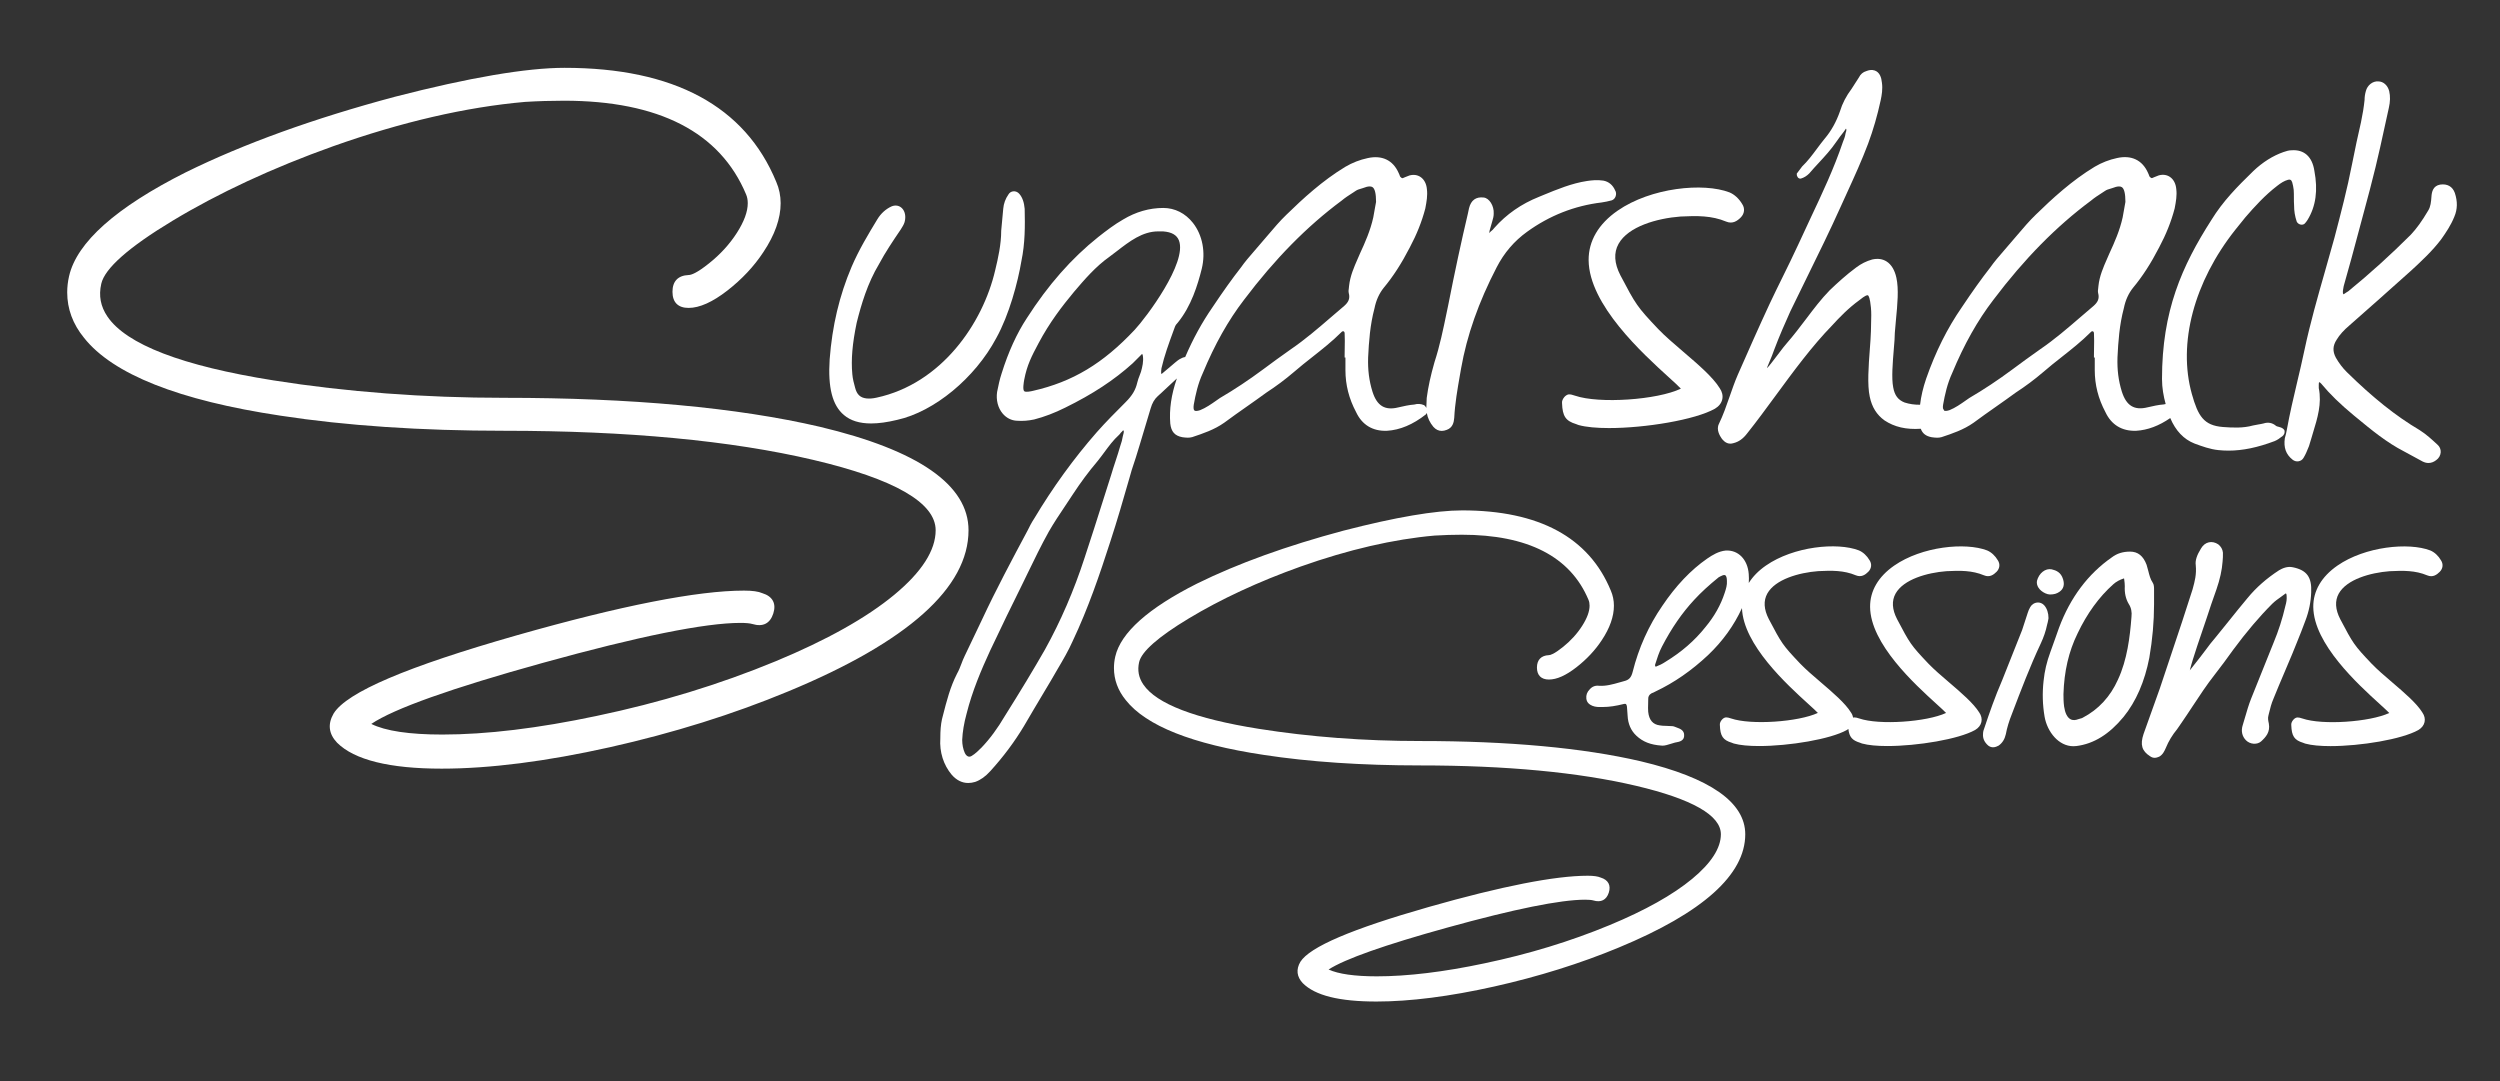 <?xml version="1.0" encoding="utf-8"?>
<!-- Generator: Adobe Illustrator 23.0.4, SVG Export Plug-In . SVG Version: 6.00 Build 0)  -->
<svg version="1.1" id="Layer_1" xmlns="http://www.w3.org/2000/svg" xmlns:xlink="http://www.w3.org/1999/xlink" x="0px" y="0px"
	 viewBox="0 0 1270.5 549.51" style="enable-background:new 0 0 1270.5 549.51;" xml:space="preserve">
<rect x="0" y="0" width="1270.5" height="549.51" fill="#333333" stroke="none"/>
<style type="text/css">
	.st0{display:none;fill:#FFFFFF;}
	.st1{display:none;}
	.st2{display:inline;}
	.st3{stroke:#000000;stroke-width:0.928;stroke-miterlimit:10;}
	.st4{stroke:#000000;stroke-width:0.935;stroke-miterlimit:10;}
	.st5{fill:#FFFFFF;}
</style>
<g>
	<path class="st5" d="M442.69,215.2c3.86,0,8.27-0.61,13.28-1.83c18.81-4.16,39.5-21.23,50.3-41.5
		c6.61-11.85,11.03-28.56,12.81-39.22c1.89-9.03,1.86-18.02,1.66-26.53c-0.28-3.33-1.21-5.9-2.72-7.6c-0.76-0.91-1.9-1.4-3.02-1.3
		c-1.07,0.09-2.01,0.71-2.5,1.58c-1.54,2.2-2.44,4.66-2.66,7.31c-0.21,1.85-0.36,3.7-0.51,5.54c-0.15,1.83-0.31,3.66-0.52,5.62
		c0,6.89-1.57,13.93-3.04,20c-6.28,27.15-27.36,57.72-60.31,64.82c-1.94,0.43-3.62,0.56-5.14,0.39c-3.17-0.37-4.89-2.01-5.77-5.5
		c-0.59-2.16-1.2-4.39-1.4-6.76c-0.69-7.47,0-15.57,2.22-26.22c2.31-9.23,5.46-19.98,11.36-29.82c3.24-6.07,7.16-11.86,11.04-17.58
		c0.17-0.3,0.35-0.59,0.53-0.88c0.69-1.11,1.47-2.37,1.66-4.03c0.4-2.65-0.38-5.01-2.07-6.31c-1.37-1.04-3.14-1.21-4.89-0.45
		c-2.85,1.32-5.29,3.52-7.06,6.39c-4.65,7.67-9.45,15.61-13.17,24.3c-6.2,14.61-9.85,29.99-11.14,47.04
		c-0.93,14.35,1.38,23.32,7.26,28.26C432.25,213.78,436.82,215.2,442.69,215.2z"/>
	<path class="st5" d="M575.1,239l0.08-0.25c1.38-4.16,2.81-8.45,4.02-12.67l5.53-18.44c0.81-2.83,1.97-4.81,3.73-6.4
		c1.01-0.86,2.61-2.37,4.41-4.07c1.66-1.56,3.52-3.32,5.21-4.84c-0.01,0.02-0.02,0.04-0.02,0.07c-2.81,8.18-3.9,15.63-3.33,22.82
		c0.46,4.16,2.28,6.24,6.11,6.96c0.94,0.13,1.86,0.25,2.77,0.25c0.76,0,1.52-0.08,2.27-0.29c5.51-1.84,11.2-3.73,16.29-7.33
		c3.79-2.82,7.7-5.56,11.47-8.21c3.38-2.38,6.74-4.73,9.96-7.1c4.97-3.24,9.63-6.72,13.84-10.33c3.11-2.71,6.39-5.29,9.55-7.78
		c4.92-3.88,10.02-7.89,14.72-12.59c0.34-0.39,0.74-0.54,1.09-0.42c0.35,0.13,0.55,0.54,0.55,1.09l0,0.07
		c0.13,2.41,0.09,4.89,0.04,7.28c-0.02,1.24-0.05,2.47-0.05,3.71v1.16h0.41v6.4c0,7.51,1.79,14.52,5.43,21.37
		c3.01,6.43,8.4,9.74,15.65,9.47c6.61-0.39,13.23-3.16,19.78-8.31c0.15-0.15,0.34-0.42,0.49-0.73c0.45,2.56,1.54,4.87,3.33,7.02
		c1.23,1.39,2.66,2.08,4.25,2.08c0.81,0,1.65-0.18,2.54-0.53c3.02-1.09,3.63-3.7,3.83-6.15c0.35-7.14,1.62-14.43,2.85-21.48
		l0.62-3.55c2.97-16.86,8.89-33.69,18.1-51.45c3.74-7.29,8.93-13.35,15.41-18.01c11.41-8.27,24.18-13.29,37.93-14.93
		c1.72-0.21,3.41-0.64,5.13-1.07c0.92-0.3,1.64-1.06,1.99-2.08c0.37-1.08,0.23-2.26-0.26-2.95c-1.14-2.72-3.26-4.5-6.01-5
		c-3.09-0.48-6.08-0.14-8.33,0.2c-7.67,1.15-15.21,4.26-22.5,7.27l-1.91,0.79c-8.91,3.56-16.5,8.83-22.61,15.73
		c-0.54,0.73-1.08,1.27-1.93,1.92l-0.32,0.34c-0.1,0.11-0.26,0.28-0.39,0.41c0.01-0.33,0.07-0.78,0.19-1.24l1.36-4.75
		c0.38-1.3,0.74-2.52,0.73-3.89c0.24-3.95-2.26-7.93-5.12-8.19c-3.9-0.45-6.4,1.35-7.42,5.43c-0.2,1-0.4,2.01-0.6,2.82
		c-3.32,14.02-6.6,29.3-10.03,46.7l-0.7,3.36c-1.82,8.79-3.53,17.1-6.23,25.38l-0.01,0.04c-1.96,6.84-3.2,12.55-3.93,18.12
		c0,0.8-0.05,1.59-0.1,2.38c-0.05,0.84-0.1,1.69-0.1,2.53c0,0.06,0.01,0.11,0.01,0.17c-0.25-0.43-0.53-0.85-0.87-1.19l-0.36-0.25
		c-1.59-0.68-3.29-0.76-4.85-0.29c-2.75,0.21-5.5,0.84-8.17,1.46c-6.8,1.7-10.85-0.77-13.14-8.02c-1.71-5.52-2.41-11.06-2.2-17.41
		c0.39-7.96,0.96-16.44,3.25-25c0.79-3.98,2.37-7.46,4.66-10.33c4.76-5.71,9.09-12.41,13.23-20.46c3.56-6.67,6.13-13.11,7.89-19.77
		l0.07-0.35c0.61-3.23,1.18-6.29,0.77-9.58c-0.24-2.7-1.36-4.87-3.16-6.12c-1.6-1.11-3.62-1.41-5.74-0.82
		c-0.86,0.29-1.53,0.58-2.2,0.86l-1.01,0.43c-0.2,0.11-0.61,0.31-1.52-0.76c-0.18-0.55-0.41-1.18-0.8-1.95
		c-2.85-6.37-8.4-9.01-15.63-7.42c-4,0.84-7.84,2.34-11.41,4.44c-11.57,6.99-21.6,16.21-29.88,24.3c-3.33,3.19-6.49,6.92-9.55,10.53
		c-1.33,1.58-2.67,3.15-4.04,4.71c-0.92,1.1-1.87,2.18-2.8,3.26c-2.36,2.71-4.79,5.51-6.84,8.44c-4.47,5.72-9.03,12.12-14.37,20.11
		c-5.38,7.78-9.95,16.14-13.88,25.3c-0.97,0.16-1.94,0.54-2.93,1.16c-0.84,0.48-2.78,2.13-5.63,4.58c-1.36,1.17-2.76,2.37-3.41,2.87
		c-0.11-0.09-0.24-0.23-0.26-0.29c0-0.77,0-1.73,0.17-2.61c1.45-6.35,3.74-12.59,5.95-18.63l0.78-2.14c0.35-1.05,0.88-1.72,1.64-2.5
		c6.76-8.34,10.02-18.95,12.1-27.27c2.05-8.43,0.38-17.14-4.47-23.32c-3.85-4.9-9.2-7.6-15.08-7.6c-7.05,0-13.93,1.98-20.43,5.88
		c-4.32,2.47-8.62,5.73-12.63,8.9c-13.56,10.81-25.42,24.29-36.27,41.2c-5.11,7.76-9.42,17.22-12.82,28.11
		c-1.03,3.1-1.66,6.22-2.3,9.41c-0.6,4.11,0.42,8.11,2.8,10.96c1.9,2.27,4.5,3.58,7.28,3.68c2.95,0.21,5.72,0,8.76-0.65
		c5.22-1.35,10.38-3.32,15.78-6.01c13.95-6.86,24.83-14,34.28-22.53l4.71-4.71c0.03-0.03,0.06-0.06,0.09-0.08
		c0.19,0.26,0.38,0.7,0.39,1.07c0.39,2.73-0.25,5.51-0.98,8.06c-0.22,0.66-0.47,1.29-0.71,1.92c-0.44,1.11-0.88,2.27-1.16,3.51
		c-0.84,3.71-2.53,6.58-5.94,9.99c-4.91,4.91-9.98,9.98-14.67,15.29c-11.61,13.24-22.33,28.03-31.82,43.92
		c-1.3,1.94-2.39,4.13-3.33,6.03c-7.85,14.68-15.96,29.86-23.16,45.29c-1.42,3.05-2.9,6.1-4.37,9.16c-1.49,3.09-2.98,6.18-4.41,9.24
		c-0.66,1.31-1.19,2.71-1.7,4.06c-0.63,1.65-1.28,3.36-2.18,4.93c-3.48,6.77-5.3,13.9-7.23,21.46l-0.45,1.75
		c-0.6,2.79-0.84,5.65-0.84,9.79c-0.46,6.88,1.6,13.43,5.82,18.45c2.44,2.76,5.23,4.15,8.36,4.15c1.14,0,2.32-0.18,3.55-0.55
		c2.74-0.98,5.16-2.71,7.63-5.43c6.56-7.18,12.32-14.89,17.14-22.92c3.28-5.66,6.67-11.33,10-16.92l3.71-6.22
		c1.09-1.93,2.23-3.87,3.37-5.81c2.72-4.61,5.54-9.39,7.71-14.31c7.8-16.45,13.79-33.99,19.09-50.48
		c3.47-10.58,6.64-21.61,9.71-32.27L575.1,239z M488.99,376.01c0.19-4.14,0.91-8.48,2.22-13.28c2.91-11.63,7.49-22.32,12-32.12
		c6.04-12.77,11.17-23.36,16.16-33.35l2.67-5.5c3.49-7.2,7.09-14.65,11-21.65c2.57-4.47,5.38-8.67,8.1-12.72
		c1.39-2.07,2.78-4.14,4.14-6.25c3.92-5.99,7.98-11.45,12.41-16.68c1.24-1.52,2.42-3.11,3.59-4.7c2.24-3.04,4.56-6.18,7.38-8.72
		c0.3-0.29,0.66-0.67,0.92-1.1c0.22-0.19,0.43-0.41,0.63-0.62c0.21-0.22,0.57-0.59,0.56-0.65l0.23,0.2c0.35,0.28-0.11,1.9-0.31,2.59
		l-0.11,0.43c-0.21,1.43-0.61,2.97-1.2,4.56c-0.76,2.73-1.66,5.44-2.52,8.07c-0.76,2.3-1.51,4.58-2.17,6.84
		c-1.32,4.14-2.62,8.27-3.93,12.38c-3.08,9.73-6.26,19.79-9.58,29.77c-5.38,16.56-12.17,32.26-20.16,46.65
		c-5.81,10.16-12.24,20.81-20.25,33.55c-3.79,6.46-7.69,11.75-11.95,16.2c-1.62,1.61-3.14,3.13-5.04,4.27
		c-0.59,0.35-1.16,0.44-1.7,0.28c-0.69-0.22-1.33-0.88-1.76-1.81C489.44,380.71,489,378.46,488.99,376.01z M576.63,167.63
		c-16.1,17.14-31.53,26.41-51.61,30.98c-0.93,0.22-3.78,0.88-4.52,0.18c-0.86-0.81-0.23-4.44,0-5.79c1.42-7.51,3.86-12.12,7.25-18.5
		c5.68-10.71,12.05-18.93,18.07-26.19c5.39-6.32,10.97-12.85,18-17.82l0.01-0.01c1.25-0.91,2.51-1.89,3.8-2.88
		c6.37-4.92,12.95-10.01,20.97-10.01c0.25,0,0.49,0,0.74,0.01l1.76,0c4.32,0.31,6.94,1.81,8.03,4.58
		C603.51,133.41,582.41,161.47,576.63,167.63z M685.43,148.89c0.83,3-0.32,4.81-2.29,6.57c-2.23,1.87-4.43,3.78-6.63,5.67
		c-6.54,5.64-13.31,11.47-20.5,16.37c-4.88,3.39-9.8,7.04-14.15,10.26c-7.28,5.41-14.61,10.27-21.86,14.5l-1.62,1.13
		c-2.76,1.94-5.62,3.94-8.52,5.07c-1.38,0.46-2.42,0.52-2.85,0.16c-0.44-0.37-0.57-1.46-0.34-2.95c0.91-5.14,2.11-10.65,4.63-16.13
		c6.05-14.56,12.89-26.72,20.94-37.2c15.71-20.8,31.9-37.26,49.55-50.36c1.78-1.49,3.54-2.62,5.4-3.82c0.62-0.4,1.24-0.8,1.87-1.22
		c0.77-0.52,1.58-0.75,2.44-1c0.32-0.09,0.64-0.19,0.97-0.3l0.06-0.02c1.47-0.59,2.65-0.88,3.56-0.88c0.59,0,1.07,0.13,1.43,0.37
		c1.2,0.81,1.79,3.26,1.8,7.49c-0.2,0.93-0.4,2.13-0.63,3.48c-0.23,1.37-0.48,2.88-0.78,4.38c-1.46,6.65-4.21,12.87-6.69,18.21
		c-0.4,0.93-0.8,1.86-1.21,2.79c-1.9,4.33-3.87,8.81-4.41,13.84c0,0.45-0.07,0.87-0.13,1.28
		C685.36,147.28,685.25,148.01,685.43,148.89z"/>
	<path class="st5" d="M807.34,132.21c0.16,22.66,27.57,47.55,40.74,59.52c2.53,2.29,4.95,4.49,6.14,5.78
		c-11.87,5.71-41.5,7.8-53.83,3.56c-0.22-0.06-0.44-0.13-0.67-0.2c-0.64-0.21-1.37-0.45-2.27-0.45c-1.15,0-2.1,0.96-2.46,1.37
		c-0.87,1-1.3,2.21-1.16,3.11c0.22,6.61,1.83,9.03,7.19,10.64c0.25,0.15,0.5,0.23,0.71,0.28c0.1,0.03,0.21,0.05,0.53,0.19
		c3.79,1.05,9.22,1.53,15.44,1.53c18.41,0,43.74-4.16,53.82-9.83c2.01-1.19,3.3-2.83,3.73-4.75c0.42-1.88-0.04-3.86-1.28-5.67
		c-3.48-5.67-11.14-12.22-18.55-18.55c-4.76-4.07-9.26-7.92-12.71-11.52c-10.9-11.51-11.36-12.39-19.25-27.36
		c-3.12-6.07-3.43-11.43-0.91-15.94c4.93-8.83,19.5-12.96,31.45-13.88c8.36-0.42,15.88-0.52,23.23,2.57
		c3.33,1.38,5.71-0.39,7.41-2.09c1.91-1.92,2.22-4.57,0.78-6.76c-1.65-2.8-3.95-4.93-6.51-6c-13.24-5.06-39.85-2.48-56.87,9.32
		C812.36,113.79,807.27,122.48,807.34,132.21z"/>
	<path class="st5" d="M878.97,201.59c-1.61,4.64-3.28,9.43-5.41,13.81c-1.53,3.05,0.6,6.25,1.34,7.36c0.54,0.73,2.03,2.7,4.45,2.7
		c0.45,0,0.93-0.07,1.45-0.22c2.77-0.64,5.06-2.27,7.2-5.11c4.76-5.97,9.42-12.32,14.35-19.04c9.1-12.4,18.51-25.21,28.78-35.76
		c3.52-3.86,8.27-8.8,13.79-12.78c2.87-2.34,3.93-2.65,4.32-2.48c0.46,0.19,1.1,1.42,1.56,6.21c0.26,2.51,0.17,5.29,0.09,7.98
		c-0.05,1.4-0.09,2.8-0.09,4.15c-0.06,2.44-0.3,5.61-0.55,8.98c-0.64,8.52-1.37,18.17-0.04,24.24c1.09,5.23,3.52,9.15,7.45,11.99
		c5.11,3.4,11.03,4.76,18.48,4.27c0.88,2.43,2.62,3.76,5.52,4.3c0.94,0.13,1.86,0.25,2.77,0.25c0.76,0,1.52-0.08,2.26-0.29
		c5.51-1.83,11.2-3.73,16.29-7.33c3.79-2.82,7.7-5.56,11.47-8.21c3.38-2.38,6.74-4.73,9.96-7.1c4.97-3.24,9.63-6.72,13.84-10.33
		c3.11-2.71,6.38-5.29,9.54-7.78c4.93-3.88,10.02-7.89,14.72-12.6c0.34-0.39,0.75-0.55,1.09-0.42c0.35,0.13,0.55,0.53,0.55,1.08
		l0,0.07c0.14,2.41,0.09,4.89,0.04,7.28c-0.02,1.24-0.05,2.47-0.05,3.71v1.16h0.41v6.4c0,7.51,1.79,14.52,5.43,21.37
		c3.01,6.43,8.39,9.74,15.65,9.47c5.77-0.34,11.55-2.5,17.29-6.47c2.73,6.44,6.85,10.8,12.31,12.95c3.88,1.43,7.9,2.91,12.15,3.34
		c1.7,0.18,3.41,0.27,5.15,0.27c7.2,0,14.78-1.58,23.45-4.85c1.38-0.55,2.83-1.63,3.37-2.09c0.64-0.32,1.58-1.2,1.66-2.32
		c0.21-1.04-0.31-1.83-1.75-2.46c-0.44-0.18-0.88-0.29-1.31-0.4c-0.54-0.13-0.97-0.24-1.22-0.42c-1.85-1.61-4.08-2.04-6.37-1.28
		c-0.86,0.22-1.77,0.37-2.71,0.53c-0.84,0.14-1.71,0.29-2.64,0.5c-5.06,1.42-10.35,1.16-15.35,0.78
		c-9.74-0.78-12.62-5.58-15.76-16.76c-7.2-25.76,1.07-56.97,22.1-83.49l5.09-6.31c4.74-5.49,9.98-11.24,16.2-16.01
		c1.87-1.45,3.53-2.53,5.51-3.07c0.92-0.23,1.63-0.1,2.09,1.29c0.38,1.15,0.58,2.54,0.76,3.81c0.1,1.3,0.1,2.6,0.1,3.9
		c0,1.36,0,2.72,0.1,3.99c0,2.92,0.41,5.51,1.35,8.29c0.39,0.79,1.2,1.38,2.11,1.52c0.77,0.13,1.51-0.1,2.01-0.6
		c0.48-0.48,0.93-1.15,1.4-1.85c4.2-6.87,5.32-15.04,3.43-24.94c-1.09-7.17-5.22-10.86-11.59-10.4c-1.42,0-2.76,0.45-4.07,0.89
		c-5.37,1.86-10.68,5.2-15.37,9.68c-8.17,7.94-15.41,15.29-21.25,24.77c-15.1,23.59-25.15,46.37-25.15,80.86
		c0,4.57,0.78,8.79,1.86,12.76c-0.33,0.05-0.65,0.11-0.97,0.2c-2.76,0.21-5.5,0.84-8.17,1.46c-6.8,1.7-10.85-0.77-13.14-8.02
		c-1.72-5.54-2.41-11.07-2.2-17.41c0.39-7.96,0.96-16.44,3.25-25c0.79-3.98,2.37-7.46,4.67-10.33c4.76-5.71,9.09-12.41,13.23-20.46
		c3.56-6.67,6.13-13.11,7.89-19.77l0.07-0.35c0.61-3.23,1.18-6.29,0.77-9.58c-0.24-2.7-1.36-4.87-3.16-6.12
		c-1.6-1.11-3.62-1.41-5.74-0.82c-0.86,0.29-1.52,0.57-2.19,0.86l-1.03,0.44c-0.2,0.1-0.61,0.3-1.51-0.76
		c-0.2-0.59-0.42-1.2-0.79-1.95c-2.86-6.37-8.41-9.01-15.63-7.42c-4,0.84-7.84,2.34-11.41,4.44c-11.56,6.98-21.6,16.21-29.88,24.3
		c-3.32,3.18-6.48,6.91-9.54,10.51c-1.34,1.58-2.68,3.16-4.05,4.72c-0.92,1.1-1.87,2.18-2.8,3.26c-2.36,2.71-4.79,5.51-6.84,8.44
		c-4.47,5.72-9.03,12.12-14.37,20.11c-7.46,10.79-13.39,22.67-18.15,36.3c-1.59,4.65-2.62,9.05-3.11,13.31
		c-2.79,0.03-5.34-0.34-7.84-1.13c-3.34-1.3-5.08-3.61-5.82-7.72l0-0.02c-0.92-4.61-0.24-12.74,0.3-19.28
		c0.29-3.45,0.54-6.43,0.53-8.45c0.15-2.09,0.36-4.33,0.58-6.63c0.74-7.64,1.5-15.55,0.21-21.33c-0.84-3.86-2.56-6.71-4.96-8.24
		c-2.05-1.31-4.5-1.65-7.34-1.02c-3.01,0.86-5.6,2.15-8.15,4.07c-5.05,3.73-9.62,7.93-13.45,11.59c-4.37,4.48-8.05,9.35-11.95,14.51
		c-3.09,4.08-6.28,8.3-9.93,12.49c-0.68,0.69-2.39,2.93-4.36,5.54c-2.01,2.65-4.47,5.9-5.49,6.92c-0.03-0.09-0.06-0.18-0.07-0.24
		c0.4-0.99,0.81-1.98,1.23-2.97c0.85-2.03,1.74-4.13,2.42-6.17c2.55-6.8,5.55-13.61,8.14-19.35c2.69-5.56,5.41-11.11,8.14-16.66
		c5.91-12.02,12.03-24.45,17.66-36.99c1-2.22,2.01-4.43,3.02-6.64c3.68-8.05,7.48-16.37,10.72-24.95c2.61-7.04,4.7-14.26,6.39-22.06
		c0.57-2.65,1.09-5.8,0.63-8.95c-0.26-2.84-1.19-4.79-2.78-5.77c-0.95-0.59-2.62-1.1-5.04-0.15c-1.83,0.53-3.06,1.59-3.92,3.34
		c-0.63,0.94-1.25,1.93-1.88,2.92c-0.6,0.95-1.21,1.91-1.77,2.76c-2.75,3.67-4.74,7.51-5.9,11.37c-1.87,5.39-4.48,10.08-7.78,13.97
		c-1.4,1.69-2.71,3.46-4.02,5.22c-2.39,3.21-4.64,6.23-7.45,8.92c-0.42,0.53-0.84,1.1-1.26,1.68c-0.4,0.55-0.8,1.1-1.2,1.59
		l-0.26,0.32v0.41c0,0.24,0,0.68,0.3,1.14c0.22,0.61,0.81,1.05,1.48,1.05l0.32-0.04c1.52-0.44,2.93-1.29,4.25-2.62
		c1.57-1.86,3.22-3.64,4.86-5.41c3.02-3.27,6.15-6.65,8.73-10.45c1.22-1.83,2.66-3.67,4.06-5.47c0.12-0.16,0.24-0.35,0.37-0.55
		c0.18-0.28,0.55-0.85,0.62-0.88c0.32,0.26,0.26,1.12-0.14,2.14l-0.07,0.28c-0.2,1.56-0.83,3.17-1.38,4.48
		c-4.48,13.29-10.49,26.03-16.3,38.36c-2.15,4.57-4.3,9.13-6.38,13.72c-2.55,5.54-5.26,11.04-7.88,16.36
		c-2.25,4.57-4.49,9.12-6.65,13.72c-5.53,11.88-10.95,24.16-16.18,36.05C881.59,194.05,880.26,197.88,878.97,201.59z M987.48,205.68
		c0.92-5.15,2.12-10.66,4.64-16.13c6.05-14.56,12.89-26.72,20.94-37.2c15.71-20.8,31.9-37.26,49.55-50.36
		c1.78-1.49,3.54-2.62,5.4-3.82c0.62-0.4,1.24-0.8,1.87-1.22c0.77-0.52,1.58-0.75,2.44-1c0.32-0.09,0.64-0.19,0.97-0.3l0.06-0.02
		c1.47-0.59,2.65-0.88,3.56-0.88c0.59,0,1.07,0.12,1.43,0.37c1.2,0.81,1.79,3.26,1.8,7.49c-0.2,0.91-0.39,2.1-0.61,3.42
		c-0.23,1.38-0.49,2.92-0.79,4.43c-1.45,6.63-4.21,12.86-6.69,18.21c-0.4,0.93-0.8,1.86-1.21,2.78c-1.91,4.34-3.88,8.82-4.41,13.84
		c0,0.45-0.07,0.87-0.13,1.28c-0.1,0.7-0.21,1.43-0.04,2.31c0.83,3-0.32,4.81-2.29,6.57c-2.23,1.87-4.43,3.78-6.63,5.67
		c-6.54,5.64-13.31,11.47-20.5,16.37c-4.84,3.37-9.78,7.03-14.15,10.26c-7.28,5.41-14.61,10.27-21.86,14.5l-1.62,1.13
		c-2.76,1.94-5.62,3.94-8.52,5.07c-1.22,0.41-2.14,0.48-2.64,0.25c-0.17-0.4-0.38-0.79-0.63-1.17
		C987.34,207.05,987.37,206.41,987.48,205.68z"/>
	<path class="st5" d="M1247.54,98.04c-1.16-3.25-3.79-4.75-7.45-4.23c-3.63,0.66-4.27,3.66-4.43,6.17c-0.2,2.58-0.38,5.02-1.68,7.07
		c-3.17,5.37-5.9,9.15-8.83,12.25c-10.15,10.15-20.86,19.83-31.7,28.68c-0.42,0.25-0.81,0.5-1.18,0.74
		c-0.5,0.32-0.95,0.62-1.25,0.85c-0.08-0.04-0.27-0.27-0.33-0.56c-0.13-0.93,0.06-1.92,0.25-2.89l0.13-0.72
		c2.73-9.44,5.3-19.12,7.58-27.66c0.88-3.34,1.78-6.68,2.69-10.03c2-7.42,4.07-15.08,5.91-22.74c1.64-6.7,3.12-13.51,4.55-20.09
		c0.73-3.34,1.45-6.68,2.2-10.01c0.73-3.17,0.8-5.95,0.2-8.53c-0.74-2.97-3-4.97-5.52-4.97c0,0-0.01,0-0.01,0
		c-2.81-0.26-5.59,1.93-6.34,4.93c-0.44,1.53-0.66,3.08-0.65,4.5c-0.39,3.69-0.97,7.29-1.82,11.32c-1.56,6.64-2.93,13.24-4.51,21.13
		c-2.44,12.63-5.76,25.29-8.98,37.58c-1.55,5.68-3.16,11.34-4.79,17.01c-3.69,12.92-7.51,26.27-10.38,39.75
		c-1.17,5.6-2.5,11.23-3.79,16.67c-1.85,7.85-3.77,15.96-5.23,24.13c-0.19,1.33-0.57,2.66-1.02,4.3c-0.68,4.76,0.56,8.22,3.88,10.88
		c0.89,0.74,2.04,1.06,3.14,0.85c1.07-0.19,1.96-0.83,2.48-1.74c1.06-1.7,1.9-3.79,2.78-5.98c0.42-1.25,0.84-2.69,1.25-4.13
		l0.82-2.76c2.22-7.26,4.52-14.76,2.9-22.54l-0.01-1.51c-0.03-1.2,0.05-1.37,0.3-1.5c0.12-0.04,0.18-0.07,0.77,0.54l0.15,0.14
		c4.37,5.28,9.62,10.4,16.53,16.12l1.33,1.09c7.59,6.27,15.44,12.75,24.24,17.25c1.53,0.82,3.11,1.69,4.7,2.55
		c1.59,0.87,3.18,1.75,4.75,2.58c1.02,0.51,2.01,0.76,2.99,0.76c1.36,0,2.68-0.49,3.93-1.46c1.34-0.94,2.19-2.43,2.28-4
		c0.08-1.44-0.49-2.81-1.54-3.75c-2.86-2.65-5.81-5.4-9.2-7.52c-11.96-7.06-23.72-16.44-37.02-29.5c-2.15-2.15-3.91-4.48-5.53-7.29
		c-1.71-3.23-1.6-6.03,0.38-9.09c1.52-2.54,3.59-4.84,6.73-7.5c9.68-8.53,20.65-18.21,31.18-27.69c5.25-4.85,10.69-9.87,15.26-15.9
		c2.32-3.29,4.95-7.16,6.67-11.48C1248.91,106.34,1248.99,102.39,1247.54,98.04z"/>
	<path class="st5" d="M990.48,346.74c-3.94-3.37-7.66-6.55-10.5-9.52c-8.98-9.47-9.36-10.2-15.89-22.57
		c-2.55-4.95-2.8-9.32-0.76-12.99c4.04-7.23,16.01-10.62,25.84-11.38c6.88-0.35,13.06-0.44,19.12,2.11
		c2.86,1.19,4.89-0.33,6.34-1.78c1.66-1.65,1.92-3.94,0.68-5.84c-1.38-2.35-3.31-4.14-5.48-5.05c-10.99-4.2-33.09-2.06-47.21,7.73
		c-8.06,5.59-12.3,12.84-12.24,20.95c0.13,18.82,22.83,39.44,33.74,49.35c1.97,1.79,3.86,3.51,4.88,4.57
		c-9.93,4.61-34.02,6.28-44.12,2.81c-0.18-0.04-0.36-0.1-0.55-0.16c-0.52-0.17-1.16-0.38-1.94-0.38c-0.2,0-0.41,0.04-0.62,0.11
		c-0.17-0.89-0.52-1.77-1.1-2.6c-2.89-4.71-9.24-10.14-15.37-15.38c-3.94-3.37-7.65-6.54-10.5-9.52
		c-8.99-9.48-9.37-10.21-15.89-22.57c-2.55-4.95-2.8-9.32-0.76-12.99c4.04-7.23,16.01-10.62,25.84-11.38
		c6.88-0.35,13.06-0.44,19.12,2.11c2.86,1.19,4.9-0.33,6.34-1.78c1.66-1.65,1.92-3.94,0.67-5.84c-1.38-2.35-3.31-4.14-5.48-5.05
		c-10.99-4.2-33.09-2.06-47.21,7.73c-3.77,2.61-6.66,5.59-8.71,8.85c0.11-1.54,0.11-3.07-0.02-4.58
		c-0.55-7.38-5.35-12.32-11.77-11.9c-3.5,0.36-6.56,2.18-9.34,4.09c-8.28,5.73-15.95,13.81-22.8,23.99
		c-6.95,10.08-12.02,21.36-15.07,33.55c-0.72,2.9-1.87,4.14-4.42,4.74c-0.73,0.2-1.45,0.4-2.17,0.61c-3.61,1.03-7.02,1.99-10.6,1.73
		c-1.87-0.21-3.46,0.44-4.67,1.86c-1.32,1.32-1.89,2.89-1.69,4.68c0.24,2.17,1.76,3.09,3.09,3.66c1.63,0.65,3.19,0.63,4.68,0.6
		l0.83-0.01c2.99,0,6.36-0.5,10.55-1.55c0.32-0.06,0.74-0.11,0.95,0.04c0.13,0.09,0.38,0.39,0.54,1.32
		c0.09,0.75,0.13,1.54,0.17,2.33c0.04,0.81,0.09,1.63,0.17,2.33c0.18,4.08,1.71,7.57,4.42,10.1c3.3,3.12,7.28,4.68,12.85,5.05
		c0.16,0.02,0.33,0.03,0.5,0.03c1.21,0,2.62-0.44,4.22-0.94c0.69-0.22,1.41-0.44,2.1-0.63c0.21-0.05,0.44-0.09,0.67-0.13
		c1.36-0.24,4.18-0.74,3.96-3.72c0-2.44-2.2-3.23-3.66-3.76c-0.32-0.12-0.64-0.23-0.88-0.34c-0.93-0.45-1.98-0.45-2.77-0.45
		c-0.71-0.07-1.42-0.09-2.13-0.1c-0.99-0.02-1.92-0.04-2.91-0.23c-3.54-0.44-5.47-2.71-5.92-6.9c-0.11-1.29-0.07-2.57-0.03-3.93
		c0.02-0.69,0.04-1.38,0.04-2.15c-0.12-1.55,0.48-2.69,1.8-3.39c0.57-0.16,1.03-0.4,1.47-0.64l0.47-0.24
		c9.51-4.51,18.25-10.56,26.7-18.49c7.41-7.05,13.18-15.07,17.21-23.87c0.64,18.64,22.91,38.9,33.69,48.7
		c1.97,1.79,3.86,3.51,4.88,4.57c-9.93,4.61-34.02,6.28-44.12,2.81c-0.18-0.04-0.36-0.1-0.55-0.16c-0.52-0.17-1.16-0.38-1.94-0.38
		c-0.73,0-1.52,0.44-2.18,1.2c-0.76,0.87-1.13,1.93-1.01,2.71c0.18,5.57,1.54,7.62,6.06,8.98c0.23,0.14,0.46,0.2,0.63,0.25
		l0.43,0.15c3.14,0.87,7.65,1.27,12.81,1.27c15.26,0,36.25-3.45,44.62-8.16c0.27-0.16,0.51-0.35,0.75-0.53
		c0.45,4.12,1.99,5.83,5.93,7.02c0.23,0.14,0.46,0.2,0.63,0.25l0.43,0.15c3.14,0.87,7.65,1.27,12.81,1.27
		c15.26,0,36.26-3.45,44.62-8.16c1.71-1.01,2.81-2.41,3.18-4.05c0.36-1.61-0.03-3.3-1.09-4.83
		C1002.95,357.41,996.61,351.98,990.48,346.74z M877.62,295.3c0.15,1.95-0.45,3.94-1.13,5.99c-1.99,6.14-5.28,11.99-9.79,17.4
		c-5.48,6.89-12.14,12.67-20.38,17.69c-1.44,0.96-3.06,1.77-4.85,2.44c-0.04-0.01-0.17-0.1-0.27-0.3c-0.13-0.25-0.16-0.53-0.05-0.83
		c0.98-3.11,2-6.32,3.47-9.11c4.84-9.32,10.2-17.1,16.41-23.78c3.36-3.66,7.43-7.4,12.42-11.44c0.27-0.11,0.5-0.25,0.69-0.36
		c0.18-0.1,0.31-0.19,0.45-0.23l0.17-0.07c0.9-0.47,1.62-0.6,2.02-0.36C877.31,292.64,877.62,293.72,877.62,295.3z"/>
	<path class="st5" d="M1042.65,289.33c-3.15-0.63-6.43,1.89-7.46,5.84c-0.45,2.45,1.2,4.93,4.19,6.33c0.81,0.4,1.82,0.62,2.37,0.62
		c2.09,0,3.51-0.41,4.9-1.39c2.05-1.44,2.66-3.58,1.8-6.36C1047.41,290.87,1044.95,289.86,1042.65,289.33z"/>
	<path class="st5" d="M1040.9,315.06l0.15-0.89c0-2.62-0.76-4.93-2.16-6.53c-0.95-1.06-2.26-1.58-3.65-1.44
		c-1.43,0.15-2.69,0.99-3.46,2.3c-0.61,1.01-0.98,2.01-1.28,2.92c-0.51,1.45-0.98,2.94-1.45,4.44c-0.46,1.47-0.92,2.93-1.41,4.32
		c-3.38,8.63-6.77,17.09-10.14,25.52c-3.64,8.38-6.59,16.9-8.98,24.06c-0.35,0.89-0.76,2.06-0.75,3.22
		c-0.17,2.27,0.67,4.19,2.66,5.93c0.85,0.64,1.69,0.86,2.45,0.86c1.15,0,2.14-0.5,2.8-0.84c1.89-1.32,3.09-3.21,3.69-5.83
		c0.58-3.19,1.58-6.51,3.2-10.57c4.47-11.75,9.1-23.91,14.47-35.34c1.55-3.29,2.66-6.54,3.29-9.67
		C1040.6,316.68,1040.76,315.78,1040.9,315.06z"/>
	<path class="st5" d="M1092.3,334.16c1.58-9.15,2.39-18.27,2.39-27.1v-7.28c0-1.23,0-2.76-0.71-3.71c-1.15-1.68-1.67-3.74-2.22-5.93
		c-0.26-1.05-0.53-2.09-0.87-3.13c-1.69-4.49-4.42-6.68-8.37-6.68c-3.69,0-6.66,0.93-9.29,2.92c-12.08,8.4-21.1,20.43-26.83,35.76
		c-0.61,1.69-1.19,3.35-1.77,5c-0.86,2.47-1.72,4.91-2.63,7.35c-1.83,4.94-2.96,9.74-3.45,14.66c-0.69,6.08-0.52,12.22,0.52,18.27
		c1.36,7.63,7.1,14.94,14.62,14.94c0.51,0,1.04-0.03,1.57-0.1c8.81-1.12,16.64-5.97,23.94-14.81c6.32-7.78,10.73-17.91,13.1-30.12
		L1092.3,334.16z M1048.65,352.78c0.34-11.61,2.68-21.7,7.16-30.84c4.82-10.16,10.93-18.58,18.17-25.02
		c1.46-1.31,3.25-2.28,5.42-2.98c0.02,0.02,0.06,0.1,0.09,0.24l0.04,0.34c0.16,1.2,0.29,2.24,0.29,3.34
		c-0.19,3.49,0.49,6.56,2.06,9.17c1.18,1.77,1.64,4.02,1.33,6.54c-0.76,10.08-2.18,21.74-6.84,31.76
		c-3.89,8.71-9.92,15.24-17.99,19.45c-0.35,0.21-0.74,0.31-1.19,0.41c-0.39,0.09-0.78,0.19-1.17,0.35c-1.02,0.4-2.53,0.71-3.89-0.08
		c-1.6-0.93-2.69-3.16-3.16-6.45v0C1048.66,356.72,1048.66,354.42,1048.65,352.78z"/>
	<path class="st5" d="M1167.28,326.5c1.47-3.63,2.98-7.39,4.32-11.08c1.79-4.65,2.79-9.51,2.95-14.41
		c0.37-7.67-2.22-11.23-9.19-12.7c-2.93-0.68-5.46,0.52-7.16,1.51c-6.28,4.07-11.67,8.81-16,14.1c-3.19,3.79-6.38,7.77-9.46,11.61
		c-2.2,2.74-4.4,5.48-6.62,8.19l-0.32,0.38c-1.65,1.98-3.36,4.03-4.8,6.1c-2,2.7-4.03,5.26-6.18,7.98
		c-0.64,0.81-1.28,1.61-1.96,2.48c0.4-1.61,0.92-3.43,1.56-5.52c1.45-4.7,3.08-9.48,4.66-14.11c0.82-2.4,1.64-4.79,2.44-7.2
		c1.38-4.3,3.03-9.13,4.9-14.36c1.75-5.05,2.8-9.82,3.1-14.11c0.18-1.43,0.18-2.86,0.17-4.5c-0.19-1.7-0.91-3.02-2.37-4.22
		c-1.53-1.02-3.24-1.39-4.81-1.03c-1.6,0.37-2.96,1.43-3.93,3.08c-2.18,3.48-3.03,6.2-2.7,8.5c0.46,4.73-0.53,8.33-1.48,11.8
		l-0.16,0.6c-0.86,2.74-1.76,5.48-2.66,8.22c-0.88,2.67-1.76,5.35-2.59,8.01c-1.89,5.75-3.82,11.5-5.75,17.24
		c-1.88,5.59-3.75,11.18-5.59,16.75c-1.35,3.89-2.74,7.73-4.14,11.58c-1.4,3.85-2.8,7.71-4.15,11.62c-1.82,5.46-0.88,8.64,3.3,11.31
		c0.82,0.59,1.6,0.8,2.35,0.8c0.8,0,1.56-0.26,2.28-0.57c1.87-1.04,2.67-2.85,3.39-4.47c1.39-3.39,3.27-6.51,5.75-9.53
		c0.37-0.46,0.69-0.96,1.01-1.46c0.27-0.43,0.54-0.86,0.9-1.31c2.02-2.9,3.97-5.87,5.93-8.84c3.56-5.41,7.25-11.01,11.29-16.14
		c3.28-4.15,6.36-8.43,9.33-12.55c6.78-9.15,13.27-16.81,19.85-23.39c1.31-1.31,2.89-2.43,4.43-3.52c0.76-0.54,1.51-1.07,2.22-1.62
		c0.19-0.14,0.31-0.17,0.33-0.17c0.09,0.04,0.35,0.43,0.35,1.37c0.14,1.48-0.07,3.1-0.65,5.05c-1.49,6.47-3.46,12.61-6.04,18.79
		c-1.85,4.7-3.74,9.36-5.63,14.02c-1.92,4.73-3.84,9.47-5.71,14.23c-1.22,3.05-2.18,6.36-3.11,9.56c-0.38,1.31-0.76,2.62-1.15,3.87
		c-0.98,2.93-0.38,5.77,1.64,7.79c2.08,2.09,5.67,2.35,7.7,0.54c2.41-2.22,4.69-4.74,3.9-9.08c-0.32-1.47-0.6-2.74-0.17-4.19
		l0.24-0.98c0.6-2.46,1.23-5,2.25-7.33c1.78-4.45,3.68-8.91,5.59-13.4c1.35-3.18,2.72-6.38,4.06-9.62
		C1165.75,330.29,1166.51,328.4,1167.28,326.5z"/>
	<path class="st5" d="M1235.06,279.73c-10.99-4.2-33.09-2.06-47.21,7.73c-8.06,5.59-12.3,12.84-12.24,20.95
		c0.13,18.82,22.83,39.44,33.74,49.36c1.97,1.79,3.86,3.51,4.88,4.57c-9.93,4.61-34.02,6.28-44.12,2.81
		c-0.18-0.04-0.36-0.1-0.55-0.16c-0.52-0.17-1.16-0.38-1.94-0.38c-0.73,0-1.52,0.44-2.18,1.2c-0.76,0.87-1.13,1.93-1.01,2.71
		c0.18,5.57,1.54,7.62,6.06,8.98c0.23,0.14,0.46,0.2,0.63,0.25l0.43,0.15c3.14,0.87,7.65,1.27,12.81,1.27
		c15.27,0,36.26-3.45,44.62-8.16c1.71-1.01,2.81-2.41,3.18-4.05c0.36-1.61-0.03-3.3-1.09-4.83c-2.89-4.71-9.24-10.14-15.37-15.38
		c-3.94-3.37-7.65-6.54-10.5-9.52c-8.99-9.48-9.37-10.22-15.89-22.57c-2.55-4.95-2.8-9.32-0.76-12.99
		c4.04-7.23,16.01-10.62,25.84-11.38c6.89-0.35,13.07-0.44,19.12,2.11c2.86,1.19,4.89-0.33,6.34-1.78c1.66-1.65,1.92-3.94,0.67-5.84
		C1239.17,282.43,1237.23,280.64,1235.06,279.73z"/>
	<path class="st5" d="M416.64,216.89c-41.94-9.77-95.88-14.72-160.34-14.72c-40.8,0-80.28-2.98-117.35-8.86
		c-46.38-7.36-74.76-18.28-84.36-32.45c-3.48-5.14-4.51-10.58-3.13-16.64c1.76-7.8,13.93-18.57,36.19-32
		c23.5-14.18,50.92-26.92,81.51-37.85c34.84-12.36,67.69-19.96,97.62-22.58c6.73-0.41,13.4-0.61,19.82-0.61
		c48.23,0,79.38,16.03,92.58,47.66c0.55,1.28,0.83,2.77,0.83,4.44c0,4.24-1.84,9.28-5.48,14.98c-3.7,5.79-8.5,11.05-14.29,15.64
		c-6.06,4.85-8.94,5.87-10.34,5.87c-5.33,0.23-8.15,3.17-8.15,8.51c0,5.37,2.84,8.2,8.2,8.2c5.55,0,12.17-2.97,19.69-8.82
		c7.4-5.75,13.57-12.33,18.31-19.55c5.82-8.73,8.77-17.08,8.77-24.83c0-3.8-0.75-7.46-2.23-10.85
		c-15.84-38.46-52.04-57.96-107.59-57.96c-19.4,0-48.43,4.96-86.3,14.73c-41.09,10.98-76.8,23.88-106.12,38.34l-0.01,0
		c-35.47,17.83-55.44,35.6-59.37,52.81c-0.63,2.74-0.95,5.5-0.95,8.22c0,8.4,2.87,16.16,8.52,23.07
		c14.61,18.52,48.22,31.85,99.9,39.61c33.16,5.09,71.42,7.67,113.73,7.67c62.46,0,115.3,4.98,157.05,14.81
		c41.24,9.71,62.15,21.74,62.15,35.75c0,10.2-7.06,21.22-21,32.77c-14.13,11.7-34.42,23.07-60.31,33.8
		c-28.38,11.75-59,21.1-91.01,27.79c-29.6,6.28-55.98,9.46-78.42,9.46c-16.76,0-28.88-1.82-36.07-5.4
		c11.44-7.73,40.75-18.17,87.19-31.03c48.64-13.48,82.42-20.31,100.39-20.31c2.75,0,4.8,0.19,6.09,0.56c5.32,1.62,9-0.23,10.63-5.36
		c0.79-2.5,0.73-4.65-0.19-6.39c-0.95-1.8-2.79-3.13-5.35-3.9c-2-0.89-5.06-1.32-9.35-1.32c-23.68,0-62.51,7.64-115.4,22.69
		c-55.89,15.94-86.35,28.91-93.12,39.71c-3.14,5.37-2.57,10.37,1.71,14.88c8.75,8.76,26.64,13.2,53.16,13.2
		c24.44,0,53.2-3.67,85.49-10.89c32.26-7.23,62.75-16.78,90.63-28.37c60.8-25.18,91.63-52.73,91.63-81.88
		C492.23,246.49,466.8,228.81,416.64,216.89z"/>
	<path class="st5" d="M833.84,386.89c-29.32-6.83-67.04-10.3-112.13-10.3c-28.48,0-56.06-2.08-81.95-6.19
		c-32.31-5.13-52.07-12.71-58.72-22.53c-2.37-3.5-3.07-7.22-2.14-11.36c1.21-5.36,9.66-12.81,25.13-22.15
		c16.41-9.9,35.55-18.79,56.9-26.42c24.32-8.62,47.26-13.93,68.13-15.76c4.63-0.28,9.28-0.43,13.83-0.43
		c33.55,0,55.21,11.13,64.38,33.09c0.37,0.86,0.55,1.85,0.55,2.97c0,2.9-1.27,6.36-3.78,10.28c-2.56,4.01-5.89,7.66-9.91,10.84
		c-4.38,3.5-6.25,4.02-7.03,4.02c-3.89,0.17-6.03,2.41-6.03,6.3c0,3.92,2.16,6.09,6.08,6.09c4.01,0,8.59-2.04,13.98-6.23
		c5.21-4.05,9.54-8.68,12.88-13.75c4.1-6.16,6.18-12.06,6.18-17.54c0-2.71-0.54-5.31-1.59-7.72
		c-11.12-27.02-36.53-40.72-75.51-40.72c-13.59,0-33.91,3.47-60.4,10.31c-28.73,7.68-53.7,16.7-74.22,26.82l-0.01,0
		c-24.88,12.51-38.9,25.01-41.68,37.14c-0.45,1.94-0.67,3.9-0.67,5.83c0,5.95,2.03,11.45,6.03,16.34
		c10.27,13.02,33.84,22.37,70.04,27.81c23.19,3.56,49.95,5.36,79.53,5.36c43.63,0,80.53,3.48,109.67,10.34
		c28.64,6.75,43.17,15.04,43.17,24.64c0,7.02-4.9,14.63-14.55,22.63c-9.85,8.16-24,16.08-42.05,23.56
		c-19.8,8.21-41.18,14.73-63.53,19.4c-20.66,4.39-39.08,6.61-54.73,6.61c-11.24,0-19.47-1.17-24.5-3.47
		c8.3-5.35,28.56-12.51,60.32-21.3c33.96-9.41,57.53-14.18,70.06-14.18c1.88,0,3.29,0.13,4.15,0.38c3.89,1.18,6.67-0.23,7.87-3.97
		c0.58-1.84,0.53-3.43-0.15-4.74c-0.71-1.35-2.07-2.33-3.91-2.89c-1.44-0.64-3.63-0.95-6.68-0.95c-16.57,0-43.74,5.34-80.74,15.87
		c-39.15,11.17-60.5,20.29-65.28,27.91c-2.25,3.85-1.82,7.58,1.25,10.82c6.27,6.28,18.51,9.33,37.4,9.33
		c17.11,0,37.24-2.57,59.82-7.62c22.56-5.05,43.89-11.73,63.4-19.84c42.63-17.65,64.24-37.01,64.24-57.54
		C886.93,407.74,869.07,395.27,833.84,386.89z"/>
</g>
</svg>
